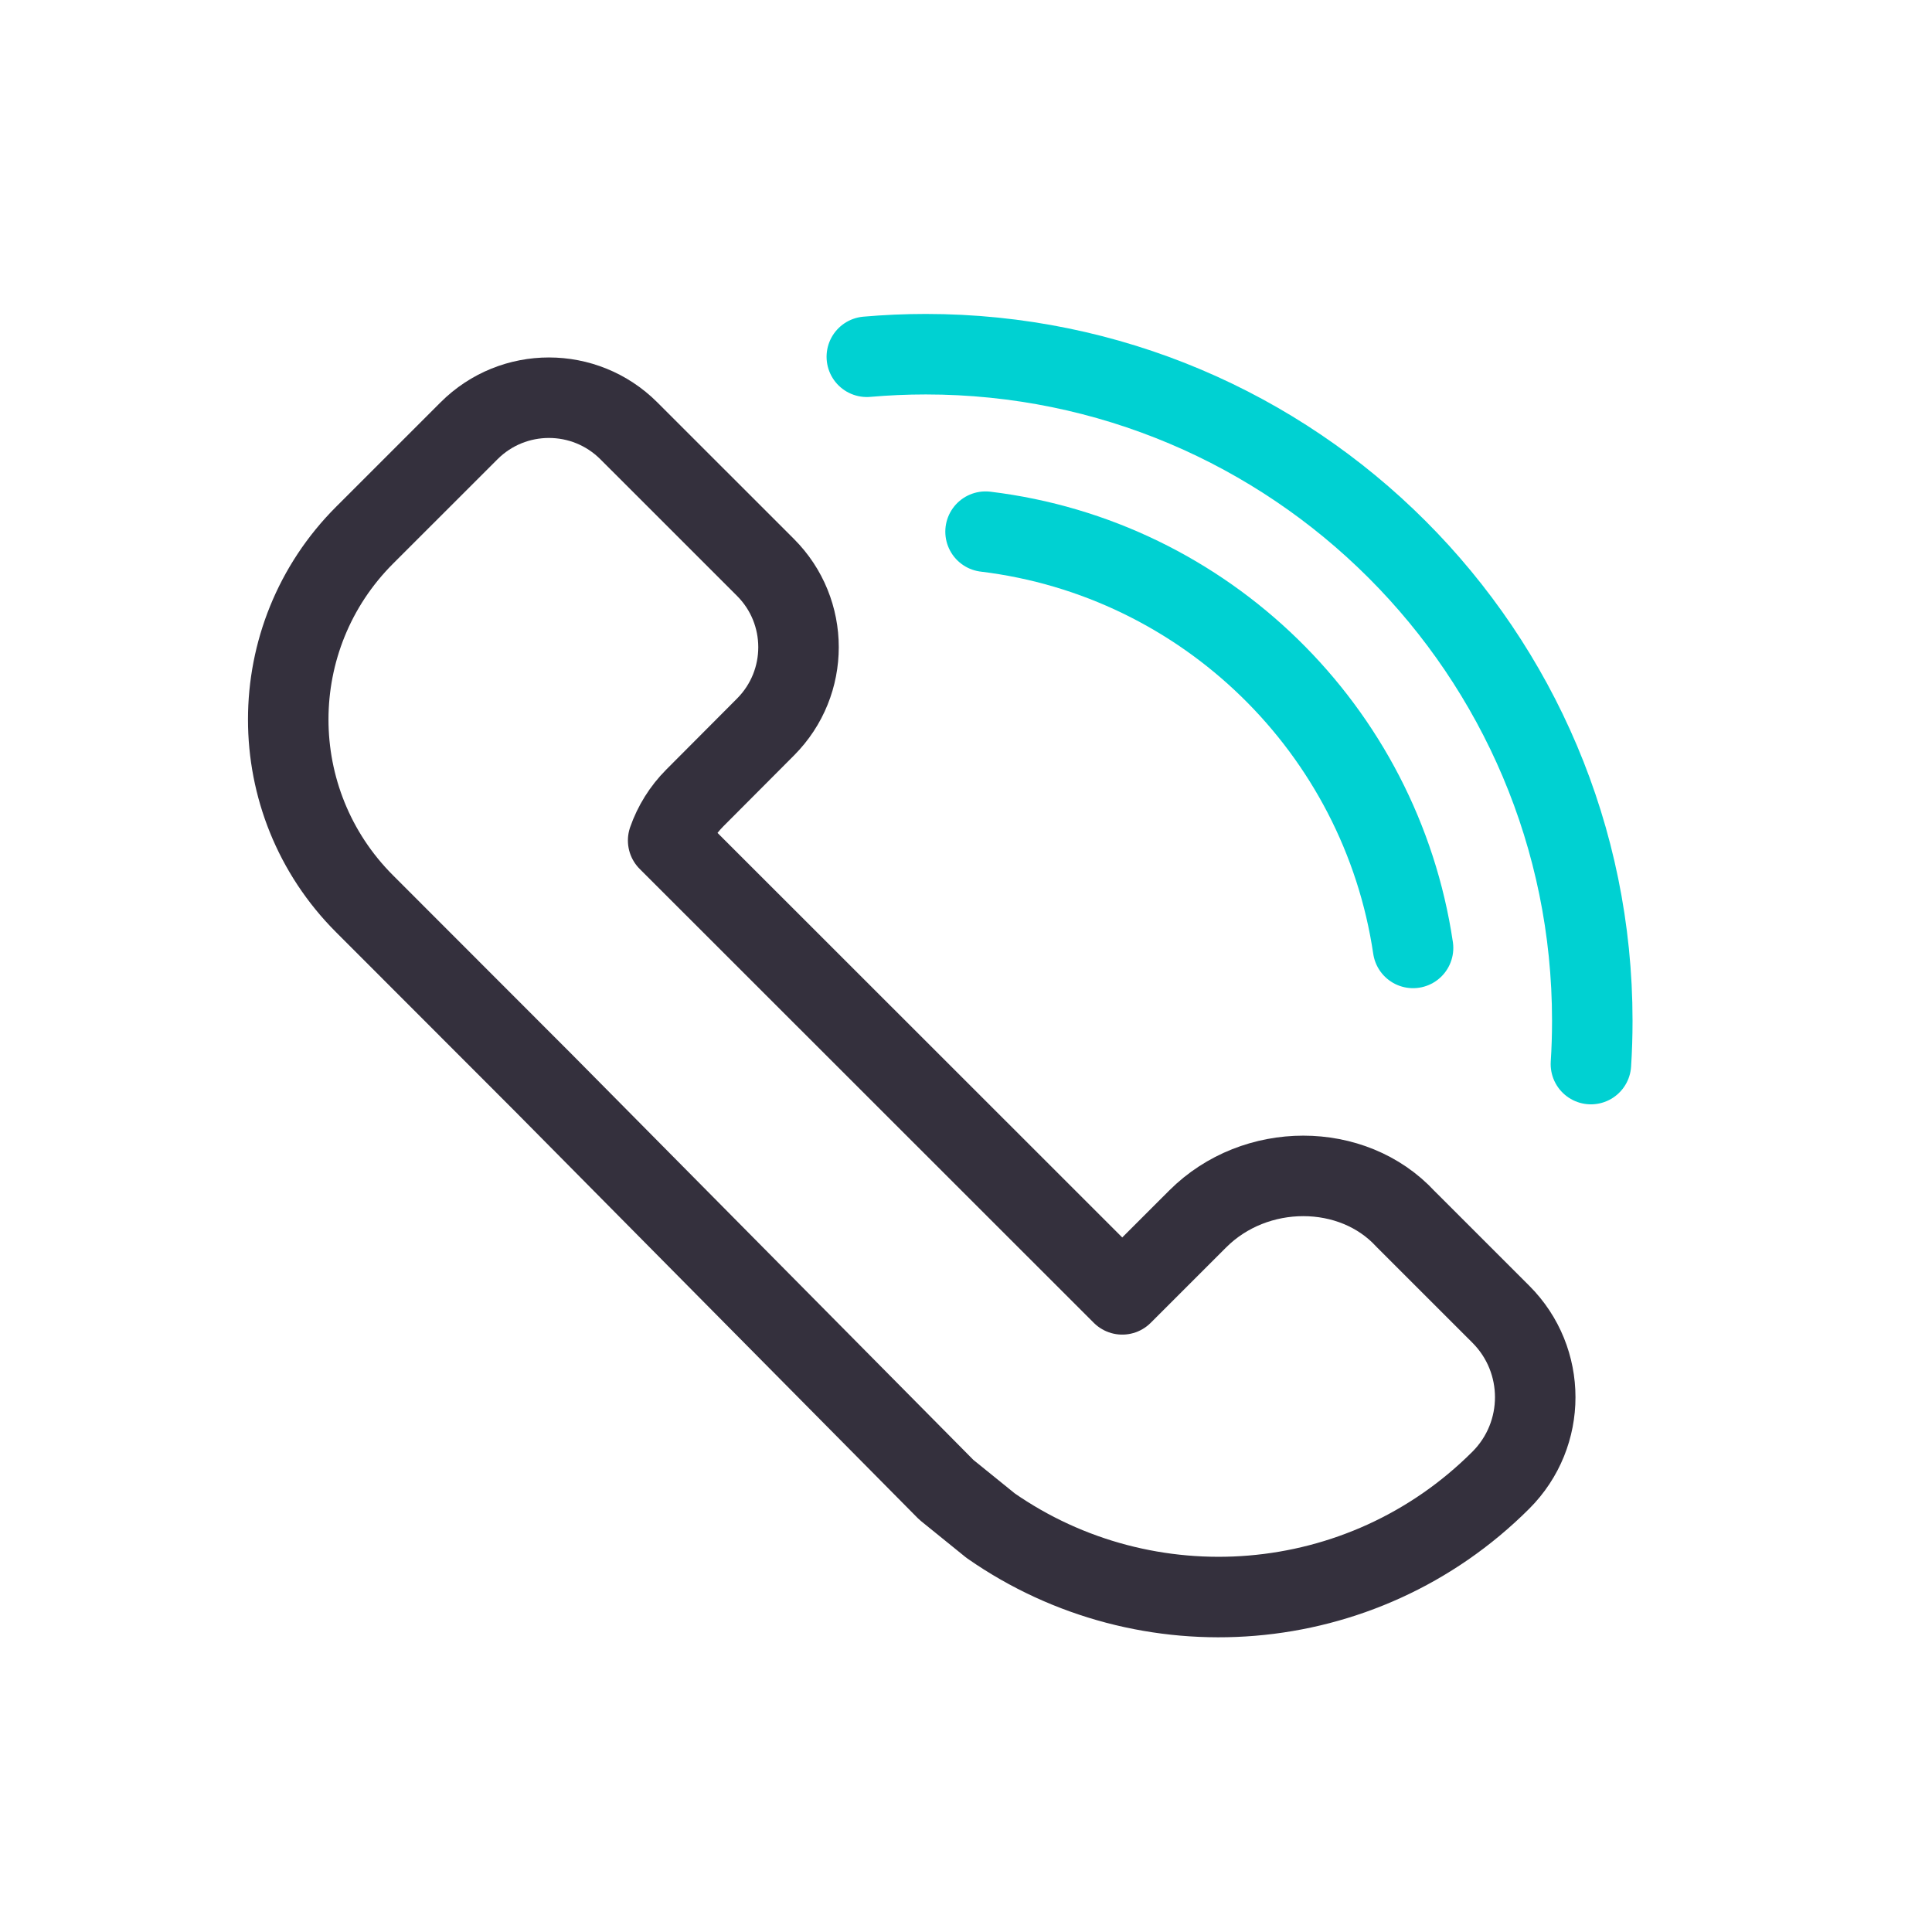 <svg height="48" viewBox="0 0 48 48" width="48" xmlns="http://www.w3.org/2000/svg"><g fill="none" fill-rule="evenodd"><g stroke-width="2"><path d="m22.282 24.558 1.876-1.875c1.425-1.424 3.846-1.424 5.16 0l2.37 2.369c1.139 1.138 1.139 2.984.001 4.122-0.0 0-.001.001-.001.001-3.45 3.448-8.809 3.825-12.675 1.13l-1.102-.892-10.005-10.106-4.45-4.454c-2.528-2.53-2.526-6.629.003-9.157l2.594-2.593c1.096-1.096 2.873-1.096 3.97 0l3.394 3.393c1.095 1.094 1.096 2.868.003 3.965l-1.758 1.764c-.3.301-.525.663-.662 1.056z" stroke="#34303d" stroke-linejoin="round" transform="translate(5.6 7.6)"/><path d="m35.107 23.551c-.803-5.419-5.157-9.681-10.621-10.342" stroke="#00d1d2" stroke-linecap="round"/><path d="m39.526 26.437c.023-.356.034-.715.034-1.077 0-9.146-7.414-16.56-16.56-16.56-.493 0-.982.022-1.464.064" stroke="#00d1d2" stroke-linecap="round"/></g><path d="m0 0h48v48h-48z"/></g></svg>